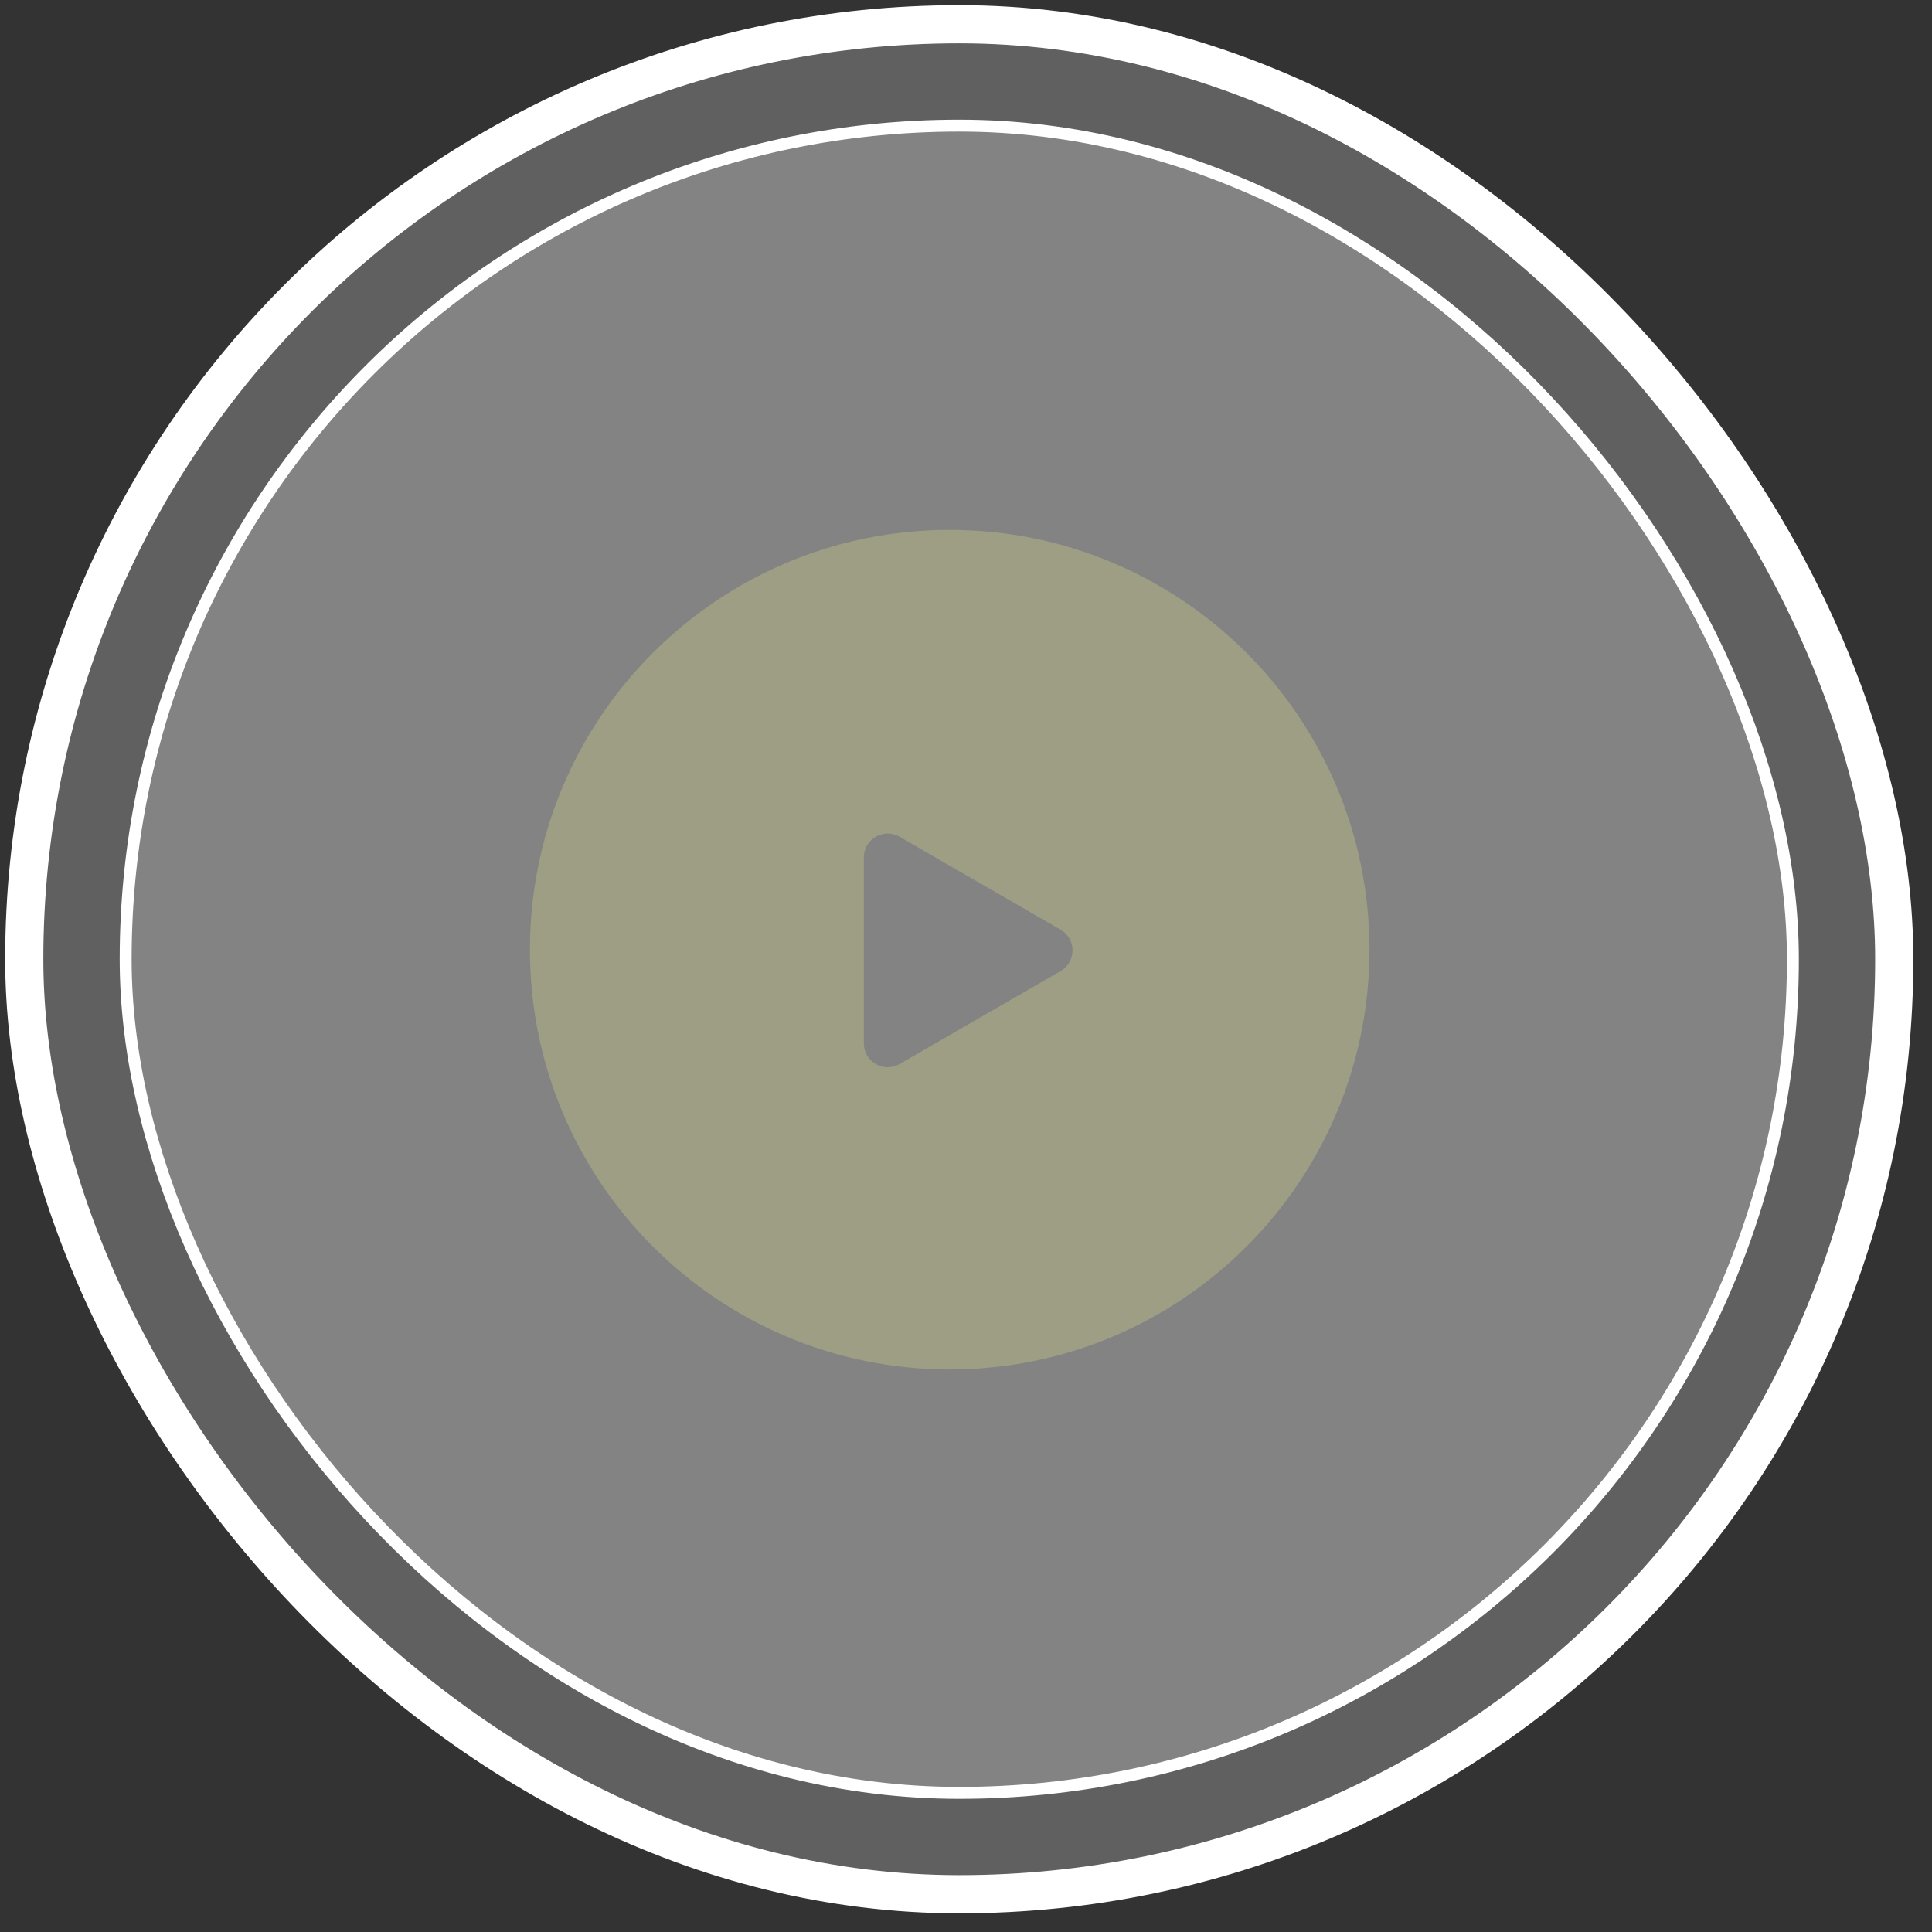 <?xml version="1.0" encoding="UTF-8"?> <svg xmlns="http://www.w3.org/2000/svg" width="81" height="81" viewBox="0 0 81 81" fill="none"><rect x="0" y="0" width="81" height="81" fill="#333333" stroke="none"/><rect x="1.017" y="1.017" width="78.4" height="78.4" rx="39.2" fill="white" fill-opacity="0.22" stroke="white" stroke-width="1.6"></rect><rect x="5.268" y="5.267" width="69.9" height="69.9" rx="34.95" fill="white" fill-opacity="0.22" stroke="white" stroke-width="0.5"></rect><path d="M39.816 22.217C49.536 22.217 57.416 30.096 57.416 39.816C57.416 49.536 49.536 57.416 39.816 57.416C30.096 57.416 22.217 49.536 22.217 39.816C22.217 30.096 30.096 22.217 39.816 22.217ZM37.717 35.083C37.05 34.698 36.217 35.179 36.217 35.949V43.743C36.217 44.513 37.05 44.994 37.717 44.609L44.467 40.712C45.133 40.327 45.133 39.365 44.467 38.98L37.717 35.083Z" fill="#9E9E84"></path></svg> 